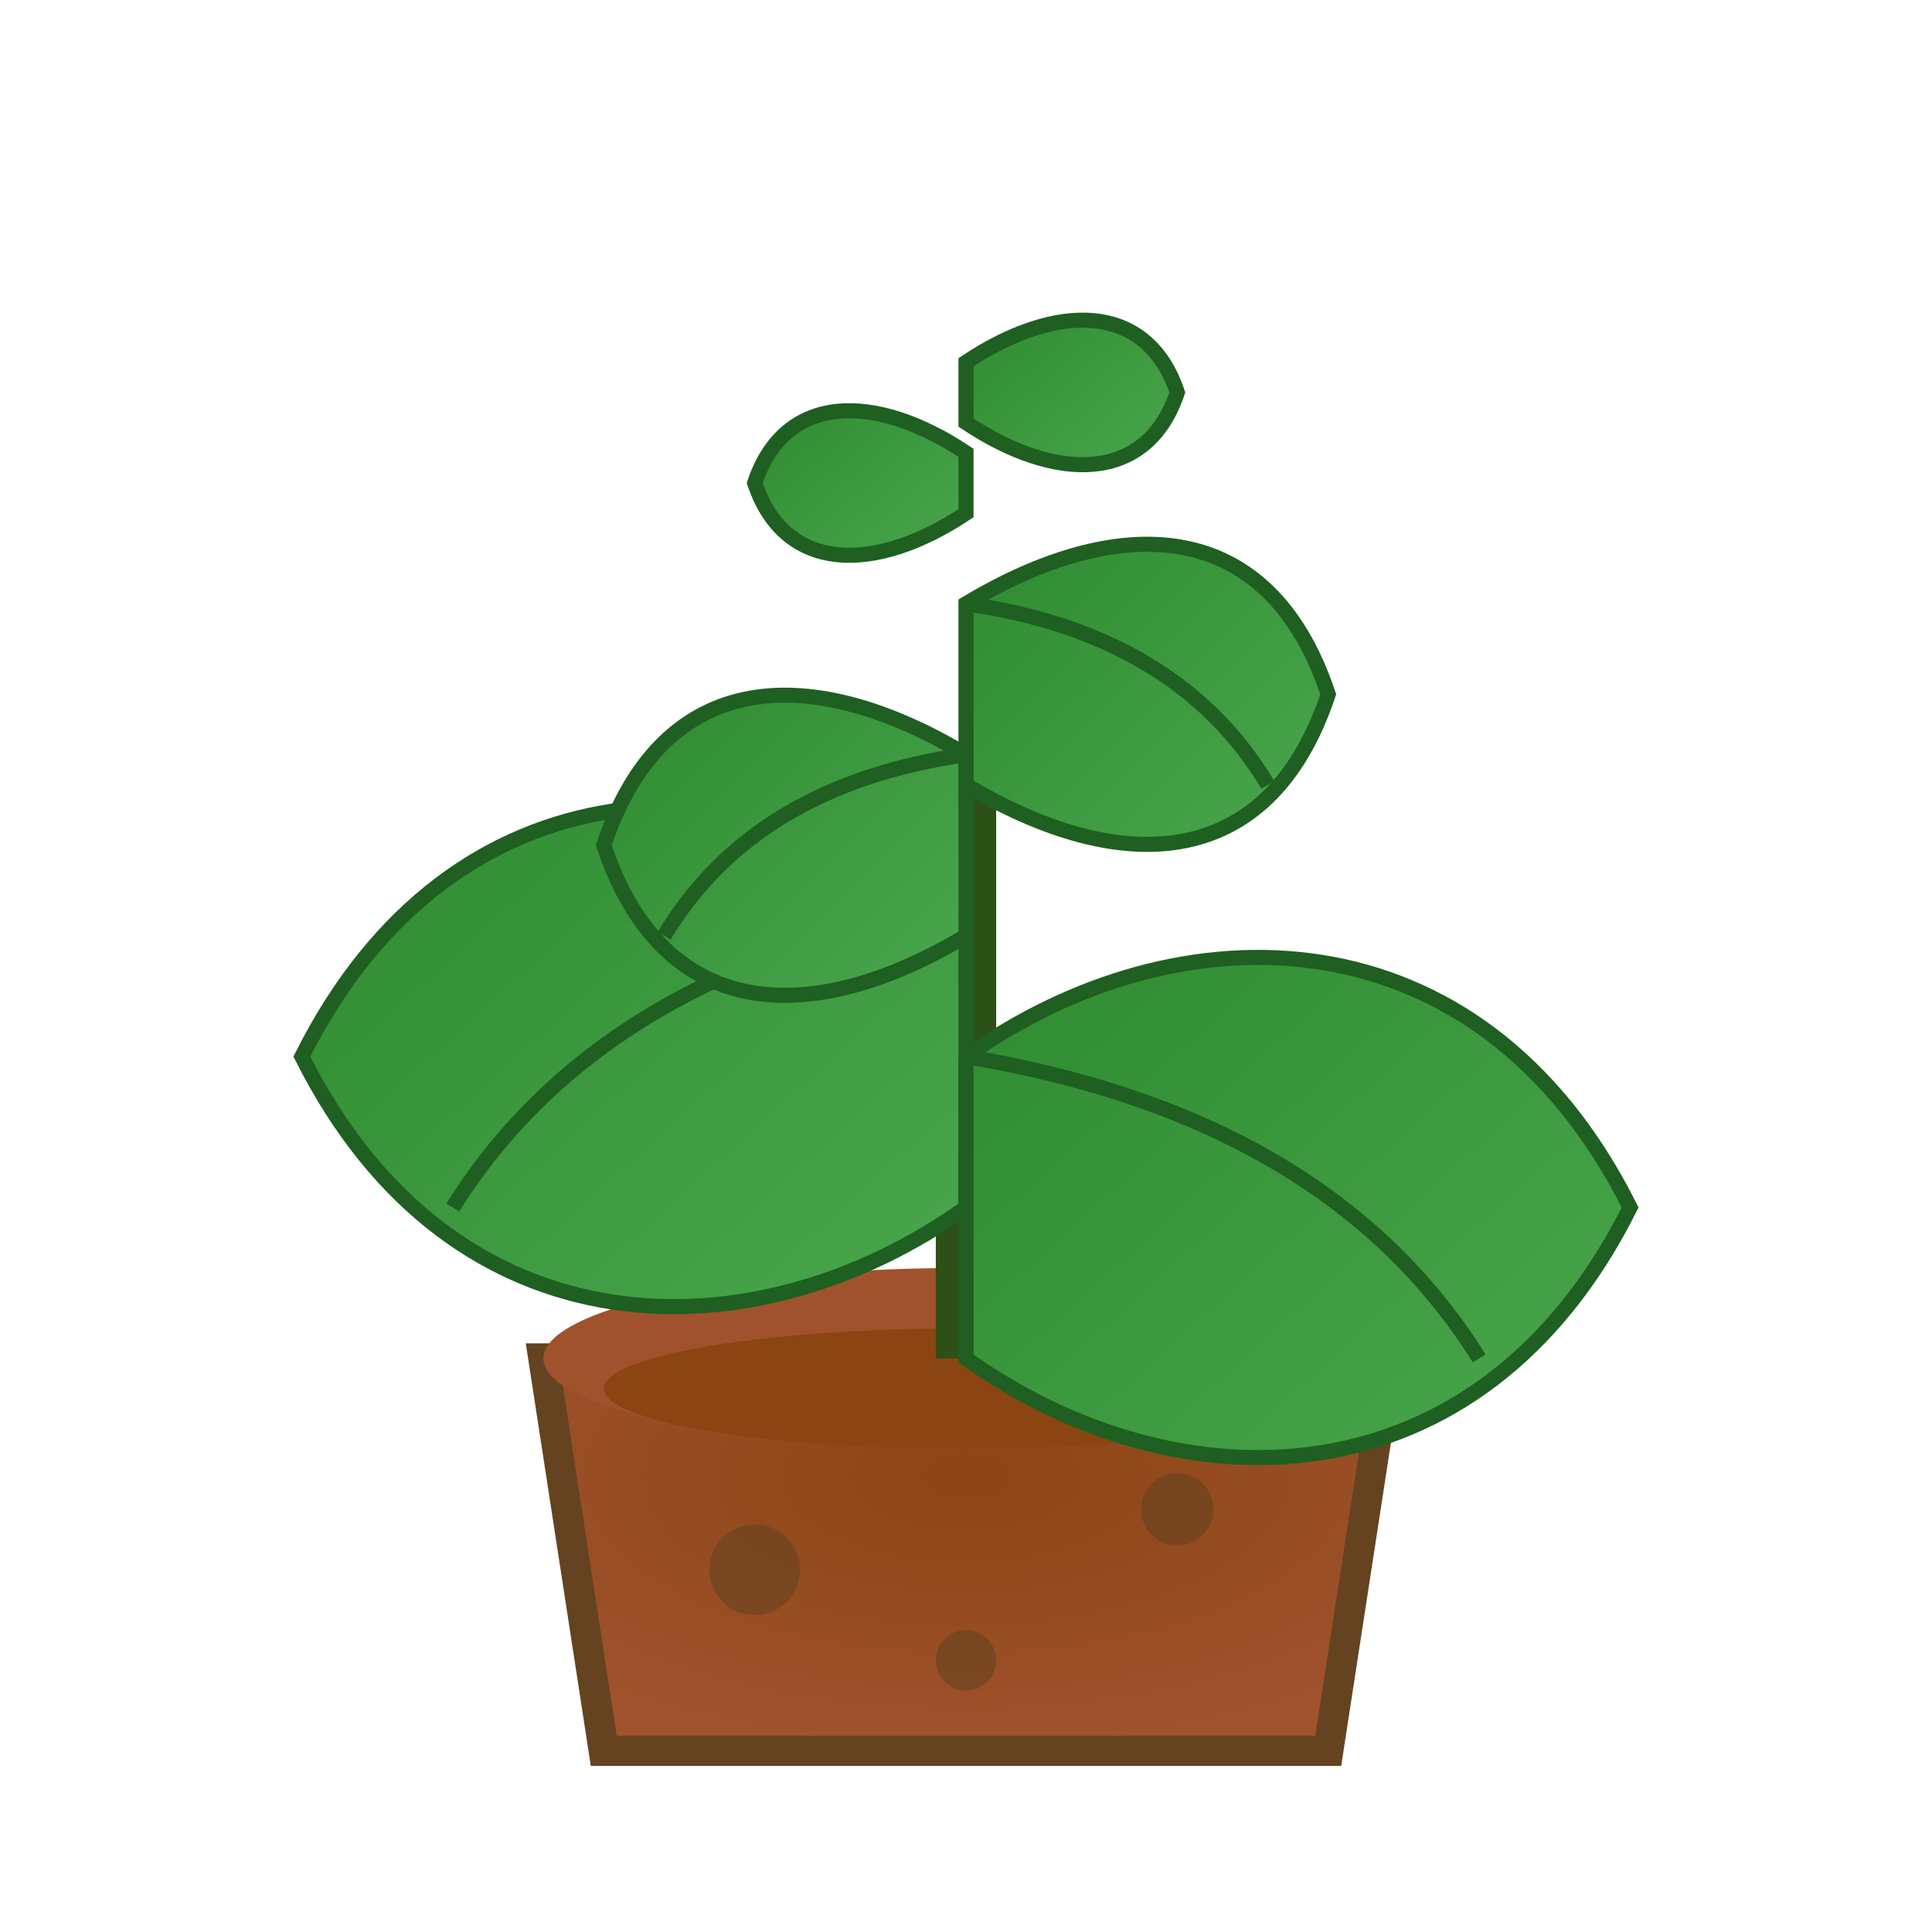 <svg xmlns="http://www.w3.org/2000/svg" viewBox="0 0 64 64" width="64" height="64">
  <defs>
    <linearGradient id="plantGradient" x1="0%" y1="0%" x2="100%" y2="100%">
      <stop offset="0%" style="stop-color:#2D8A2F;stop-opacity:1" />
      <stop offset="100%" style="stop-color:#4BA84F;stop-opacity:1" />
    </linearGradient>
    
    <radialGradient id="potGradient" cx="50%" cy="30%" r="70%">
      <stop offset="0%" style="stop-color:#8B4513;stop-opacity:1" />
      <stop offset="100%" style="stop-color:#A0522D;stop-opacity:1" />
    </radialGradient>
  </defs>
  
  <!-- Plant pot -->
  <path d="M18 45 L20 58 L44 58 L46 45 Z" fill="url(#potGradient)" stroke="#654321" stroke-width="1"/>
  <ellipse cx="32" cy="45" rx="14" ry="3" fill="#A0522D"/>
  
  <!-- Soil -->
  <ellipse cx="32" cy="46" rx="12" ry="2" fill="#8B4513"/>
  
  <!-- Main stem -->
  <rect x="31" y="25" width="2" height="20" fill="#2D5016"/>
  
  <!-- Large leaf (left) -->
  <path d="M32 30 C25 25, 15 25, 10 35 C15 45, 25 45, 32 40 Z" 
        fill="url(#plantGradient)" stroke="#1F5F21" stroke-width="0.5"/>
  <path d="M32 30 Q20 32, 15 40" stroke="#1F5F21" stroke-width="0.5" fill="none"/>
  
  <!-- Large leaf (right) -->
  <path d="M32 35 C39 30, 49 30, 54 40 C49 50, 39 50, 32 45 Z" 
        fill="url(#plantGradient)" stroke="#1F5F21" stroke-width="0.5"/>
  <path d="M32 35 Q44 37, 49 45" stroke="#1F5F21" stroke-width="0.5" fill="none"/>
  
  <!-- Medium leaf (left top) -->
  <path d="M32 25 C27 22, 22 22, 20 28 C22 34, 27 34, 32 31 Z" 
        fill="url(#plantGradient)" stroke="#1F5F21" stroke-width="0.5"/>
  <path d="M32 25 Q25 26, 22 31" stroke="#1F5F21" stroke-width="0.5" fill="none"/>
  
  <!-- Medium leaf (right top) -->
  <path d="M32 20 C37 17, 42 17, 44 23 C42 29, 37 29, 32 26 Z" 
        fill="url(#plantGradient)" stroke="#1F5F21" stroke-width="0.5"/>
  <path d="M32 20 Q39 21, 42 26" stroke="#1F5F21" stroke-width="0.5" fill="none"/>
  
  <!-- Small top leaves -->
  <path d="M32 15 C29 13, 26 13, 25 16 C26 19, 29 19, 32 17 Z" 
        fill="url(#plantGradient)" stroke="#1F5F21" stroke-width="0.5"/>
  <path d="M32 12 C35 10, 38 10, 39 13 C38 16, 35 16, 32 14 Z" 
        fill="url(#plantGradient)" stroke="#1F5F21" stroke-width="0.5"/>
  
  <!-- Decorative spots on pot -->
  <circle cx="25" cy="52" r="1.5" fill="#654321" opacity="0.6"/>
  <circle cx="39" cy="50" r="1.2" fill="#654321" opacity="0.6"/>
  <circle cx="32" cy="55" r="1" fill="#654321" opacity="0.6"/>
</svg>
